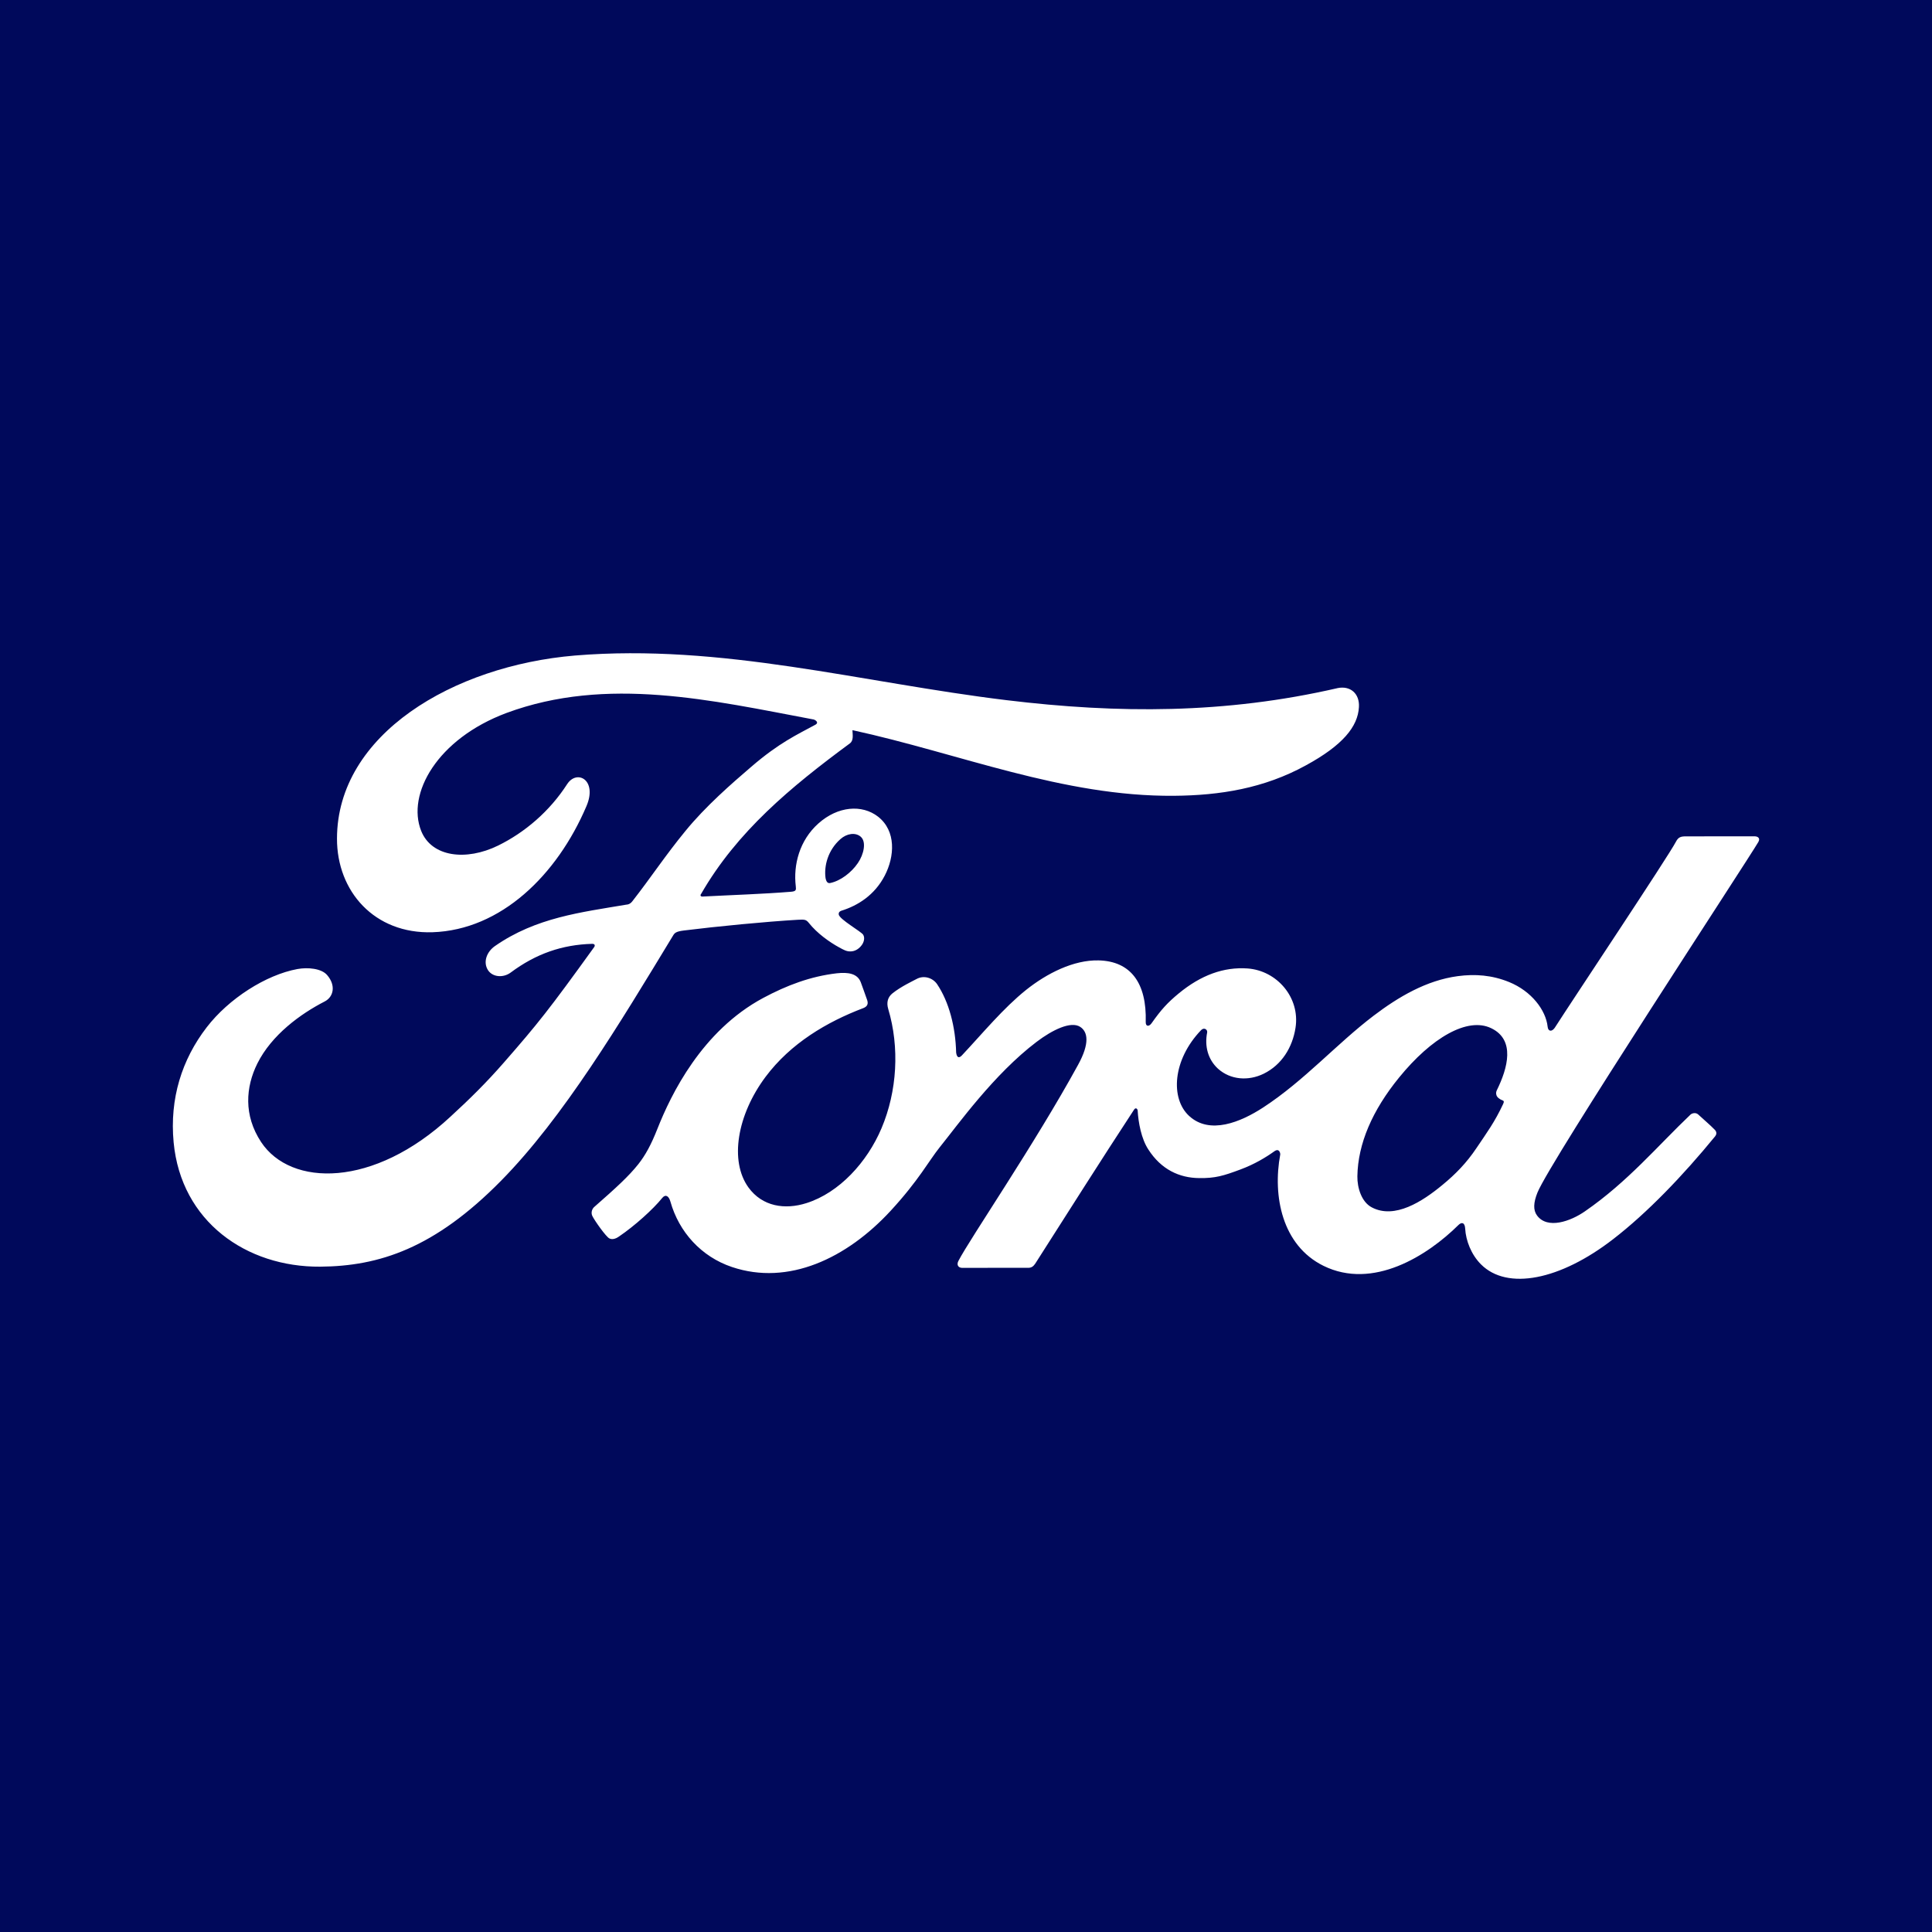 <?xml version="1.0" encoding="UTF-8"?>
<svg id="Calque_1" xmlns="http://www.w3.org/2000/svg" width="40" height="40" version="1.1" viewBox="0 0 40 40">
  <!-- Generator: Adobe Illustrator 29.6.1, SVG Export Plug-In . SVG Version: 2.1.1 Build 9)  -->
  <defs>
    <style>
      .st0 {
        fill: #fff;
      }

      .st1 {
        fill: #00095b;
      }
    </style>
  </defs>
  <rect class="st1" width="40" height="40"/>
  <path class="st0" d="M27.688,14.248c-2.323.534-4.539.528-6.85.248-3.017-.366-5.894-1.175-8.933-.924-2.523.212-4.924,1.633-4.928,3.789-.003,1.093.775,1.979,1.979,1.94,1.415-.048,2.577-1.182,3.186-2.611.231-.542-.197-.768-.4-.455-.363.563-.875.999-1.428,1.271-.666.326-1.378.238-1.594-.303-.304-.763.327-1.904,1.767-2.442,2.079-.77,4.254-.261,6.347.133.03,0,.141.062.043.113-.375.204-.744.37-1.319.865-.412.353-.952.823-1.369,1.335-.414.504-.708.955-1.097,1.453-.054.072-.121.069-.12.069-.947.16-1.874.267-2.723.857-.175.121-.252.336-.145.501.096.146.314.161.466.051.528-.394,1.071-.58,1.693-.597.027.002.04.006.048.023.005.009.002.029-.009.044-.933,1.294-1.166,1.586-1.868,2.389-.359.412-.712.76-1.107,1.122-1.593,1.48-3.306,1.455-3.921.526-.367-.557-.319-1.141-.078-1.626.296-.594.896-1.029,1.393-1.284.185-.094.238-.331.053-.546-.118-.14-.403-.165-.616-.126-.653.12-1.424.614-1.879,1.207-.513.666-.77,1.475-.684,2.382.155,1.638,1.503,2.584,3.034,2.573,1.218-.009,2.366-.378,3.746-1.78,1.287-1.307,2.459-3.26,3.557-5.07.034-.058.059-.089.226-.11.689-.086,1.705-.184,2.357-.222.145-.008.174-.006.232.066.17.214.425.396.629.507.1.054.147.081.225.082.097.002.172-.05.22-.105.069-.076.089-.175.051-.239-.039-.067-.493-.319-.507-.421-.01-.063.06-.079.06-.079.334-.105.682-.32.892-.724.207-.397.24-.927-.138-1.222-.333-.259-.834-.218-1.235.141-.392.349-.522.857-.468,1.302.009.077.005.103-.1.112-.602.048-1.183.065-1.828.099-.043.003-.057-.025-.032-.055.743-1.291,1.853-2.211,3.08-3.116.081-.061.056-.177.053-.274,2.216.482,4.358,1.378,6.657,1.359.951-.008,1.861-.152,2.731-.63.765-.417,1.076-.803,1.098-1.205.018-.277-.175-.453-.45-.393ZM17.401,17.372c.132-.117.31-.143.419-.049.122.105.065.366-.059.546-.135.199-.364.371-.573.413-.042.008-.078-.01-.096-.103-.034-.246.046-.575.309-.807ZM36.407,17.426c.037-.064-.002-.111-.083-.111-.422,0-.976.001-1.416.001-.105,0-.159.013-.209.11-.162.311-2.142,3.278-2.51,3.854-.062.088-.138.076-.147-.024-.037-.342-.333-.735-.798-.924-.355-.144-.702-.17-1.062-.122-.651.087-1.231.431-1.741.818-.769.584-1.432,1.342-2.288,1.901-.467.304-1.107.57-1.535.174-.388-.359-.344-1.157.249-1.775.063-.065.137-.011.126.048-.056.279.013.557.225.751.259.232.629.258.946.103.374-.185.594-.543.658-.949.099-.63-.386-1.186-.992-1.23-.493-.035-.965.137-1.426.517-.231.191-.362.333-.562.617-.049.07-.123.077-.121-.026.023-.807-.311-1.26-.977-1.275-.517-.012-1.07.268-1.501.612-.472.379-.885.882-1.328,1.355-.055.058-.103.055-.119-.057-.013-.534-.148-1.052-.395-1.419-.088-.128-.272-.191-.426-.105-.071.039-.32.153-.501.299-.09.074-.125.181-.085.318.239.798.186,1.706-.138,2.472-.297.702-.875,1.335-1.554,1.55-.447.142-.913.072-1.201-.324-.395-.548-.236-1.5.354-2.29.52-.696,1.272-1.138,2.023-1.423.088-.034.106-.091.081-.166-.041-.124-.106-.291-.132-.368-.069-.183-.262-.213-.497-.187-.545.063-1.037.25-1.523.51-1.272.681-1.91,2-2.189,2.705-.134.339-.25.55-.398.738-.201.252-.452.481-.913.886-.042.037-.073.114-.038.186.047.097.286.435.354.465.075.037.162-.015.197-.04.322-.218.707-.564.896-.799.066-.08.134-.047.169.075.176.628.637,1.141,1.274,1.355,1.166.393,2.376-.176,3.289-1.167.58-.63.79-1.035,1.012-1.311.377-.467,1.121-1.512,2.006-2.183.325-.247.709-.436.903-.311.155.1.205.334-.044.787-.903,1.649-2.232,3.587-2.476,4.057-.044.082-.006.146.08.146.473-.002.941-.001,1.37-.001.071-.003.103-.036.139-.086.693-1.085,1.345-2.118,2.044-3.185.039-.063.075-.014.077.013.014.248.075.587.222.809.264.411.639.588,1.054.591.331.004.498-.046.854-.179.29-.108.523-.249.702-.377.104-.072.123.049.12.067-.16.861.038,1.882.894,2.305,1.024.505,2.15-.205,2.797-.846.063-.062.131-.055.138.078.014.245.124.535.327.738.543.545,1.638.329,2.737-.522.706-.545,1.444-1.314,2.111-2.129.025-.031.043-.082-.005-.133-.102-.106-.249-.228-.349-.322-.046-.039-.113-.028-.152.002-.684.65-1.299,1.391-2.188,2.005-.3.209-.778.378-.993.088-.084-.113-.074-.269.008-.474.259-.647,4.364-6.897,4.577-7.265ZM31.112,22.783c.021.008.033.024.009.074-.175.374-.335.59-.554.915-.201.3-.428.535-.702.76-.414.343-.989.716-1.464.465-.211-.11-.302-.405-.298-.644.011-.673.309-1.363.862-2.042.674-.829,1.418-1.259,1.907-1.024.506.241.344.827.118,1.286-.017.036-.018.066-.009.095.008.048.071.094.132.116Z"/>
</svg>